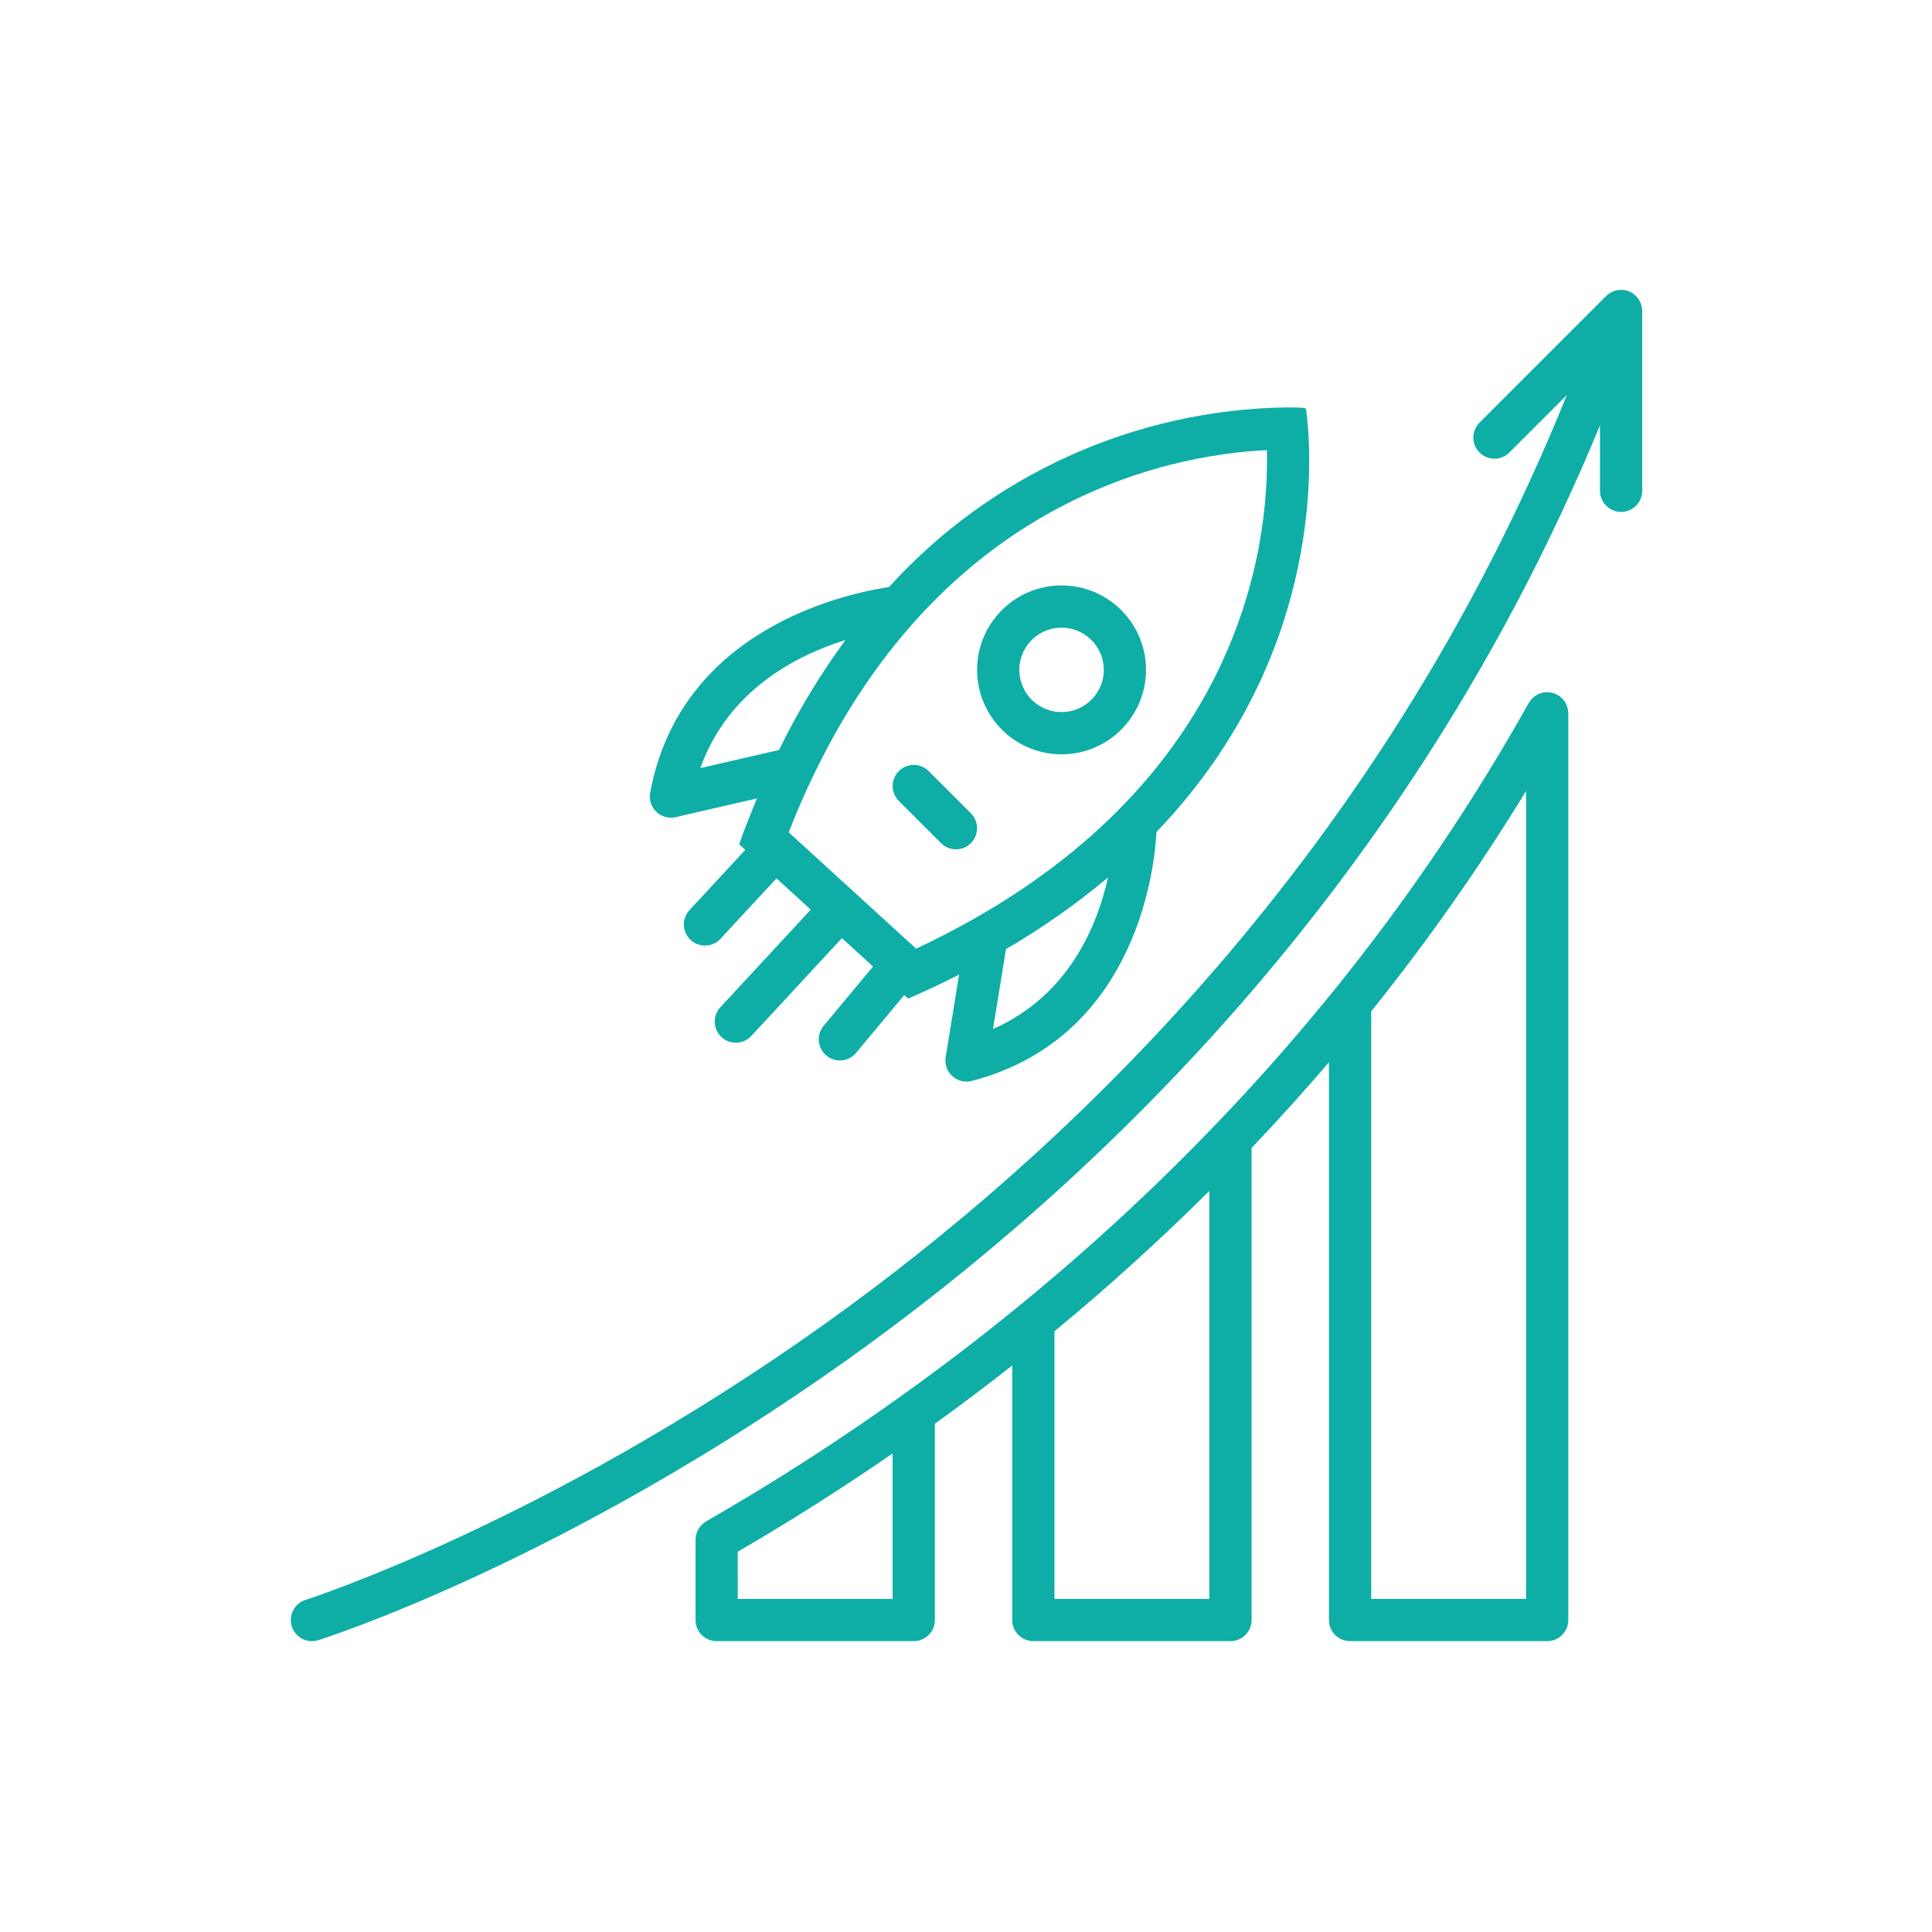<svg xmlns="http://www.w3.org/2000/svg" xmlns:xlink="http://www.w3.org/1999/xlink" width="500" zoomAndPan="magnify" viewBox="0 0 375 375" height="500" preserveAspectRatio="xMidYMid meet" version="1.0"><defs><clipPath id="91a40f0f18"><path d="M 56.25 56.25 L 318.75 56.25 L 318.75 318.75 L 56.25 318.75 Z M 56.25 56.25 " clip-rule="nonzero"/></clipPath><clipPath id="99a4345228"><path d="M 135 134 L 305 134 L 305 318.75 L 135 318.75 Z M 135 134 " clip-rule="nonzero"/></clipPath></defs><path fill="#0eaea6" d="M 184.844 208.871 C 185.355 209.34 185.949 209.656 186.625 209.82 C 187.297 209.984 187.969 209.98 188.641 209.805 C 221.352 201.25 224.215 166.902 224.461 161.5 C 258.301 126.219 254.406 86.02 253.531 79.633 C 253.52 79.5 253.465 79.387 253.375 79.289 C 253.27 79.207 253.152 79.168 253.02 79.164 C 252.297 79.121 251.156 79.078 249.652 79.078 C 246.023 79.133 242.406 79.375 238.801 79.801 C 235.195 80.227 231.625 80.836 228.082 81.629 C 224.539 82.422 221.047 83.391 217.605 84.543 C 214.164 85.691 210.789 87.016 207.484 88.512 C 204.176 90.008 200.953 91.668 197.816 93.492 C 194.68 95.316 191.645 97.301 188.711 99.434 C 185.777 101.57 182.961 103.852 180.262 106.277 C 177.559 108.703 174.992 111.258 172.551 113.945 C 163.5 115.32 132.039 122.328 126.195 153.863 C 126.133 154.199 126.113 154.535 126.137 154.875 C 126.16 155.215 126.223 155.543 126.324 155.867 C 126.43 156.191 126.574 156.496 126.754 156.785 C 126.934 157.074 127.145 157.336 127.391 157.57 C 127.637 157.805 127.906 158.008 128.203 158.176 C 128.5 158.344 128.809 158.473 129.137 158.562 C 129.465 158.652 129.797 158.699 130.137 158.707 C 130.477 158.715 130.812 158.68 131.145 158.605 L 146.934 154.969 C 145.734 157.84 144.566 160.777 143.465 163.867 L 144.66 164.961 L 133.828 176.656 C 133.645 176.855 133.484 177.066 133.344 177.297 C 133.203 177.527 133.086 177.766 132.992 178.02 C 132.898 178.273 132.832 178.531 132.789 178.797 C 132.746 179.062 132.73 179.328 132.742 179.598 C 132.754 179.867 132.789 180.133 132.852 180.395 C 132.914 180.656 133 180.906 133.113 181.152 C 133.227 181.395 133.363 181.625 133.52 181.844 C 133.676 182.062 133.855 182.262 134.051 182.445 C 134.25 182.629 134.461 182.789 134.691 182.93 C 134.922 183.07 135.16 183.188 135.414 183.281 C 135.664 183.375 135.926 183.441 136.191 183.484 C 136.453 183.527 136.723 183.543 136.992 183.535 C 137.258 183.523 137.523 183.488 137.785 183.426 C 138.047 183.363 138.301 183.277 138.547 183.164 C 138.789 183.051 139.02 182.918 139.238 182.762 C 139.457 182.602 139.656 182.426 139.84 182.23 L 150.711 170.488 L 157.363 176.562 L 139.816 195.512 C 139.633 195.711 139.473 195.922 139.332 196.152 C 139.191 196.383 139.074 196.621 138.98 196.875 C 138.887 197.125 138.82 197.387 138.777 197.652 C 138.738 197.918 138.723 198.184 138.73 198.453 C 138.742 198.723 138.777 198.984 138.84 199.246 C 138.902 199.508 138.992 199.762 139.105 200.008 C 139.215 200.25 139.352 200.48 139.508 200.699 C 139.668 200.918 139.844 201.117 140.043 201.301 C 140.238 201.48 140.453 201.645 140.68 201.785 C 140.91 201.926 141.152 202.043 141.402 202.137 C 141.656 202.23 141.914 202.297 142.18 202.34 C 142.445 202.383 142.711 202.398 142.98 202.387 C 143.25 202.379 143.516 202.344 143.777 202.281 C 144.035 202.219 144.289 202.133 144.535 202.02 C 144.777 201.906 145.012 201.773 145.227 201.613 C 145.445 201.457 145.645 201.281 145.828 201.082 L 163.418 182.09 L 169.457 187.605 L 159.863 199.117 C 159.691 199.324 159.543 199.547 159.414 199.781 C 159.285 200.02 159.184 200.266 159.102 200.523 C 159.023 200.777 158.969 201.043 158.941 201.309 C 158.914 201.574 158.91 201.844 158.938 202.109 C 158.961 202.379 159.012 202.641 159.086 202.898 C 159.164 203.156 159.266 203.406 159.391 203.641 C 159.516 203.879 159.66 204.105 159.832 204.312 C 160 204.523 160.188 204.711 160.395 204.883 C 160.602 205.055 160.82 205.207 161.059 205.336 C 161.293 205.465 161.539 205.566 161.797 205.648 C 162.055 205.727 162.316 205.781 162.582 205.812 C 162.852 205.84 163.117 205.84 163.387 205.816 C 163.652 205.793 163.914 205.742 164.172 205.668 C 164.43 205.59 164.68 205.492 164.918 205.367 C 165.156 205.242 165.379 205.098 165.59 204.926 C 165.797 204.758 165.988 204.57 166.16 204.363 L 175.516 193.141 L 176.273 193.828 C 179.723 192.332 183.004 190.777 186.156 189.18 L 183.559 205.184 C 183.445 205.867 183.504 206.535 183.734 207.191 C 183.961 207.844 184.332 208.406 184.844 208.871 Z M 192.746 199.73 L 195.266 184.219 C 202.258 180.148 208.852 175.516 215.055 170.32 C 213 179.609 207.512 193.203 192.746 199.73 Z M 135.934 149.09 C 141.316 134.047 154.414 127.258 164.109 124.215 C 159.172 130.949 154.871 138.07 151.203 145.574 Z M 177.816 184.141 L 153.082 161.551 C 178.219 97.379 226.461 88.301 245.898 87.367 C 246.355 105.699 241.141 154.402 177.816 184.141 Z M 177.816 184.141 " fill-opacity="1" fill-rule="nonzero"/><path fill="#0eaea6" d="M 222.426 129.391 C 222.387 128.344 222.246 127.309 222.008 126.285 C 221.77 125.262 221.434 124.273 221.004 123.316 C 220.574 122.355 220.059 121.449 219.453 120.59 C 218.852 119.73 218.168 118.938 217.414 118.211 C 216.656 117.48 215.84 116.832 214.957 116.262 C 214.074 115.691 213.148 115.211 212.176 114.816 C 211.199 114.426 210.199 114.129 209.168 113.93 C 208.137 113.727 207.098 113.629 206.047 113.629 C 205.504 113.629 204.965 113.652 204.426 113.707 C 203.887 113.762 203.355 113.84 202.824 113.949 C 202.293 114.055 201.77 114.188 201.25 114.344 C 200.734 114.504 200.223 114.688 199.727 114.895 C 199.227 115.105 198.738 115.336 198.262 115.594 C 197.785 115.852 197.324 116.129 196.875 116.434 C 196.426 116.734 195.992 117.059 195.574 117.406 C 195.16 117.75 194.762 118.117 194.379 118.504 C 194 118.887 193.641 119.289 193.301 119.711 C 192.961 120.133 192.641 120.57 192.344 121.02 C 192.047 121.473 191.773 121.941 191.52 122.418 C 191.27 122.898 191.043 123.391 190.84 123.891 C 190.637 124.395 190.461 124.906 190.309 125.426 C 190.156 125.945 190.031 126.469 189.934 127 C 189.832 127.535 189.758 128.07 189.715 128.609 C 189.668 129.148 189.645 129.688 189.652 130.23 C 189.66 130.77 189.695 131.309 189.754 131.848 C 189.816 132.387 189.902 132.918 190.016 133.449 C 190.129 133.977 190.266 134.5 190.43 135.016 C 190.598 135.531 190.785 136.039 191 136.535 C 191.215 137.031 191.457 137.516 191.719 137.988 C 191.98 138.461 192.27 138.922 192.578 139.367 C 192.887 139.809 193.215 140.238 193.566 140.652 C 193.918 141.062 194.289 141.457 194.676 141.832 C 195.066 142.207 195.477 142.562 195.898 142.898 C 196.324 143.234 196.766 143.547 197.223 143.836 C 197.68 144.129 198.148 144.395 198.629 144.641 C 199.113 144.887 199.605 145.105 200.113 145.301 C 200.617 145.5 201.129 145.668 201.652 145.812 C 202.172 145.961 202.699 146.078 203.234 146.172 C 203.766 146.266 204.301 146.332 204.844 146.371 C 205.383 146.41 205.922 146.422 206.465 146.41 C 207.004 146.395 207.543 146.355 208.082 146.289 C 208.617 146.219 209.152 146.125 209.68 146.008 C 210.207 145.887 210.727 145.742 211.238 145.57 C 211.754 145.398 212.258 145.203 212.75 144.98 C 213.246 144.758 213.727 144.512 214.195 144.242 C 214.668 143.977 215.121 143.684 215.562 143.367 C 216.004 143.055 216.426 142.719 216.836 142.363 C 217.242 142.008 217.633 141.633 218 141.238 C 218.371 140.844 218.723 140.43 219.051 140 C 219.379 139.57 219.688 139.125 219.973 138.668 C 220.258 138.207 220.52 137.734 220.758 137.246 C 221 136.762 221.211 136.266 221.402 135.758 C 221.59 135.25 221.754 134.734 221.895 134.211 C 222.031 133.691 222.145 133.16 222.23 132.625 C 222.316 132.094 222.375 131.555 222.41 131.016 C 222.441 130.473 222.449 129.934 222.426 129.391 Z M 212.059 135.59 C 211.691 135.984 211.293 136.34 210.855 136.656 C 210.422 136.973 209.957 137.242 209.469 137.469 C 208.98 137.691 208.473 137.867 207.949 137.992 C 207.426 138.117 206.898 138.191 206.359 138.211 C 205.82 138.23 205.285 138.199 204.754 138.117 C 204.223 138.031 203.707 137.895 203.199 137.707 C 202.695 137.523 202.215 137.289 201.754 137.004 C 201.297 136.723 200.871 136.402 200.477 136.035 C 200.082 135.668 199.727 135.27 199.41 134.832 C 199.094 134.398 198.824 133.934 198.598 133.445 C 198.375 132.957 198.199 132.449 198.074 131.926 C 197.949 131.402 197.875 130.871 197.855 130.336 C 197.832 129.797 197.867 129.262 197.949 128.73 C 198.035 128.199 198.172 127.68 198.359 127.176 C 198.543 126.672 198.777 126.191 199.059 125.73 C 199.34 125.273 199.664 124.848 200.031 124.453 C 200.398 124.055 200.797 123.699 201.234 123.387 C 201.668 123.07 202.133 122.797 202.621 122.574 C 203.109 122.348 203.617 122.176 204.141 122.051 C 204.664 121.922 205.191 121.852 205.73 121.832 C 206.27 121.809 206.805 121.84 207.336 121.926 C 207.867 122.012 208.383 122.148 208.891 122.332 C 209.395 122.52 209.875 122.754 210.336 123.035 C 210.793 123.316 211.219 123.641 211.613 124.008 C 212.012 124.371 212.367 124.773 212.684 125.207 C 213 125.645 213.273 126.105 213.5 126.594 C 213.723 127.082 213.898 127.59 214.023 128.113 C 214.152 128.637 214.223 129.168 214.246 129.707 C 214.266 130.246 214.234 130.781 214.148 131.312 C 214.062 131.844 213.926 132.363 213.738 132.867 C 213.551 133.371 213.316 133.852 213.035 134.312 C 212.75 134.77 212.426 135.195 212.059 135.59 Z M 212.059 135.59 " fill-opacity="1" fill-rule="nonzero"/><path fill="#0eaea6" d="M 180.254 149.664 C 180.062 149.473 179.855 149.305 179.633 149.156 C 179.41 149.008 179.172 148.883 178.926 148.777 C 178.676 148.676 178.422 148.598 178.156 148.547 C 177.895 148.496 177.625 148.469 177.359 148.469 C 177.09 148.469 176.824 148.496 176.559 148.547 C 176.297 148.602 176.039 148.68 175.793 148.781 C 175.543 148.883 175.309 149.012 175.086 149.16 C 174.859 149.309 174.652 149.48 174.465 149.668 C 174.273 149.859 174.105 150.066 173.953 150.289 C 173.805 150.512 173.68 150.75 173.578 150.996 C 173.473 151.246 173.395 151.5 173.344 151.766 C 173.289 152.027 173.266 152.293 173.266 152.562 C 173.262 152.832 173.289 153.098 173.34 153.363 C 173.395 153.625 173.473 153.883 173.574 154.129 C 173.676 154.379 173.801 154.613 173.949 154.84 C 174.102 155.062 174.27 155.27 174.457 155.461 L 182.656 163.656 C 182.848 163.848 183.055 164.016 183.277 164.164 C 183.5 164.312 183.738 164.441 183.984 164.543 C 184.234 164.645 184.488 164.723 184.754 164.777 C 185.016 164.828 185.285 164.855 185.551 164.855 C 185.82 164.855 186.086 164.828 186.352 164.773 C 186.617 164.723 186.871 164.645 187.121 164.543 C 187.367 164.438 187.605 164.312 187.828 164.164 C 188.051 164.016 188.258 163.844 188.449 163.652 C 188.641 163.465 188.809 163.258 188.957 163.031 C 189.109 162.809 189.234 162.574 189.336 162.324 C 189.441 162.078 189.516 161.82 189.57 161.559 C 189.621 161.293 189.648 161.027 189.648 160.758 C 189.648 160.488 189.621 160.223 189.57 159.957 C 189.52 159.695 189.441 159.438 189.34 159.191 C 189.234 158.941 189.109 158.707 188.961 158.48 C 188.812 158.258 188.641 158.051 188.449 157.859 Z M 180.254 149.664 " fill-opacity="1" fill-rule="nonzero"/><g clip-path="url(#91a40f0f18)"><path fill="#0eaea6" d="M 318.672 59.586 C 318.656 59.496 318.629 59.418 318.605 59.332 C 318.566 59.176 318.52 59.02 318.465 58.867 C 318.426 58.773 318.383 58.684 318.34 58.594 C 318.277 58.457 318.207 58.328 318.125 58.199 C 318.074 58.113 318.023 58.035 317.965 57.953 C 317.875 57.828 317.773 57.711 317.672 57.598 C 317.605 57.527 317.547 57.457 317.477 57.391 C 317.363 57.285 317.242 57.188 317.117 57.094 C 317.039 57.035 316.969 56.973 316.887 56.918 C 316.867 56.906 316.852 56.891 316.832 56.879 C 316.703 56.801 316.566 56.734 316.43 56.672 C 316.359 56.637 316.293 56.594 316.223 56.566 C 315.992 56.469 315.754 56.395 315.508 56.344 C 315.449 56.332 315.391 56.328 315.332 56.32 C 315.137 56.285 314.938 56.266 314.742 56.262 C 314.711 56.258 314.684 56.25 314.652 56.25 C 314.598 56.25 314.543 56.266 314.488 56.266 C 314.316 56.273 314.145 56.293 313.973 56.32 C 313.883 56.336 313.789 56.352 313.699 56.375 C 313.543 56.414 313.391 56.461 313.238 56.516 C 313.152 56.547 313.066 56.574 312.98 56.613 C 312.824 56.688 312.672 56.77 312.527 56.859 C 312.461 56.898 312.395 56.934 312.332 56.977 C 312.133 57.109 311.949 57.262 311.781 57.43 L 311.75 57.453 L 287.164 82.043 C 286.973 82.23 286.805 82.438 286.656 82.664 C 286.508 82.887 286.379 83.121 286.277 83.371 C 286.176 83.621 286.098 83.875 286.047 84.141 C 285.992 84.402 285.969 84.668 285.969 84.938 C 285.969 85.207 285.992 85.473 286.047 85.738 C 286.098 86 286.176 86.258 286.281 86.504 C 286.383 86.754 286.508 86.988 286.66 87.211 C 286.809 87.438 286.977 87.645 287.168 87.832 C 287.359 88.023 287.566 88.191 287.789 88.344 C 288.012 88.492 288.246 88.617 288.496 88.723 C 288.746 88.824 289 88.902 289.266 88.953 C 289.527 89.008 289.793 89.031 290.062 89.031 C 290.332 89.035 290.598 89.008 290.863 88.957 C 291.125 88.902 291.383 88.824 291.629 88.723 C 291.879 88.621 292.113 88.496 292.34 88.344 C 292.562 88.195 292.77 88.027 292.961 87.836 L 304.129 76.668 C 267.938 166.285 206.457 223.953 159.855 257.141 C 105.992 295.5 59.777 310.395 59.316 310.539 C 59.059 310.617 58.812 310.723 58.578 310.852 C 58.34 310.98 58.117 311.133 57.91 311.305 C 57.703 311.48 57.516 311.672 57.348 311.883 C 57.18 312.09 57.031 312.316 56.91 312.555 C 56.785 312.793 56.684 313.043 56.609 313.301 C 56.535 313.559 56.484 313.824 56.461 314.094 C 56.438 314.359 56.441 314.629 56.469 314.898 C 56.5 315.164 56.555 315.426 56.637 315.684 C 56.719 315.941 56.824 316.188 56.953 316.426 C 57.082 316.66 57.234 316.883 57.406 317.086 C 57.582 317.293 57.773 317.48 57.984 317.648 C 58.195 317.816 58.418 317.965 58.66 318.09 C 58.898 318.211 59.148 318.312 59.406 318.387 C 59.664 318.461 59.93 318.512 60.199 318.531 C 60.465 318.555 60.734 318.551 61.004 318.523 C 61.27 318.492 61.531 318.438 61.789 318.355 C 63.711 317.746 109.48 303.023 164.363 263.996 C 211.465 230.496 273.438 172.492 310.555 82.562 L 310.555 95.266 C 310.555 95.535 310.578 95.801 310.633 96.066 C 310.684 96.328 310.762 96.586 310.863 96.832 C 310.969 97.082 311.094 97.316 311.242 97.543 C 311.395 97.766 311.562 97.973 311.754 98.164 C 311.945 98.352 312.152 98.523 312.375 98.672 C 312.598 98.824 312.836 98.949 313.082 99.051 C 313.332 99.156 313.59 99.23 313.852 99.285 C 314.117 99.336 314.383 99.363 314.652 99.363 C 314.922 99.363 315.188 99.336 315.449 99.285 C 315.715 99.23 315.973 99.156 316.219 99.051 C 316.469 98.949 316.703 98.824 316.93 98.672 C 317.152 98.523 317.359 98.352 317.551 98.164 C 317.738 97.973 317.91 97.766 318.059 97.543 C 318.207 97.316 318.336 97.082 318.438 96.832 C 318.539 96.586 318.617 96.328 318.672 96.066 C 318.723 95.801 318.75 95.535 318.75 95.266 L 318.75 60.34 C 318.746 60.086 318.723 59.836 318.672 59.586 Z M 318.672 59.586 " fill-opacity="1" fill-rule="nonzero"/></g><g clip-path="url(#99a4345228)"><path fill="#0eaea6" d="M 304.348 137.852 C 304.328 137.723 304.309 137.598 304.277 137.473 C 304.246 137.344 304.203 137.223 304.16 137.098 C 304.117 136.969 304.07 136.844 304.016 136.723 C 303.961 136.605 303.895 136.492 303.828 136.379 C 303.762 136.266 303.695 136.152 303.621 136.047 C 303.543 135.941 303.453 135.84 303.367 135.742 C 303.277 135.641 303.191 135.543 303.094 135.453 C 303 135.367 302.902 135.289 302.801 135.211 C 302.684 135.121 302.562 135.035 302.438 134.957 C 302.391 134.93 302.355 134.895 302.309 134.867 C 302.246 134.832 302.184 134.816 302.121 134.785 C 301.988 134.719 301.852 134.66 301.711 134.609 C 301.586 134.562 301.461 134.523 301.336 134.492 C 301.211 134.461 301.086 134.43 300.957 134.41 C 300.809 134.387 300.656 134.371 300.508 134.367 C 300.441 134.363 300.375 134.344 300.309 134.344 C 300.254 134.344 300.207 134.359 300.152 134.359 C 300.004 134.367 299.852 134.383 299.703 134.406 C 299.582 134.426 299.461 134.441 299.344 134.473 C 299.207 134.508 299.078 134.547 298.945 134.594 C 298.828 134.637 298.707 134.68 298.594 134.73 C 298.469 134.789 298.352 134.859 298.23 134.93 C 298.125 134.992 298.016 135.055 297.918 135.129 C 297.805 135.211 297.699 135.297 297.598 135.391 C 297.5 135.477 297.406 135.562 297.32 135.656 C 297.23 135.75 297.152 135.852 297.074 135.953 C 296.984 136.07 296.898 136.188 296.82 136.312 C 296.793 136.359 296.758 136.395 296.73 136.441 C 285.691 156.133 273.07 174.754 258.863 192.301 C 251.551 201.336 243.82 210.098 235.875 218.352 C 223.945 230.773 211.312 242.43 197.977 253.324 C 190.562 259.398 182.824 265.32 174.969 270.93 C 162.816 279.633 150.062 287.832 137.059 295.297 C 137.016 295.32 136.984 295.355 136.941 295.379 C 136.82 295.457 136.703 295.543 136.59 295.633 C 136.488 295.711 136.387 295.789 136.293 295.875 C 136.199 295.965 136.113 296.062 136.027 296.16 C 135.938 296.266 135.848 296.363 135.77 296.473 C 135.695 296.578 135.633 296.691 135.566 296.801 C 135.5 296.918 135.434 297.031 135.379 297.152 C 135.324 297.27 135.281 297.395 135.238 297.523 C 135.195 297.648 135.152 297.773 135.121 297.902 C 135.094 298.023 135.074 298.148 135.059 298.273 C 135.035 298.418 135.02 298.566 135.016 298.715 C 135.012 298.762 135 298.805 135 298.852 L 135 314.445 C 135 314.715 135.027 314.98 135.078 315.246 C 135.133 315.508 135.211 315.766 135.312 316.016 C 135.414 316.262 135.543 316.5 135.691 316.723 C 135.84 316.945 136.012 317.152 136.199 317.344 C 136.391 317.535 136.598 317.703 136.82 317.852 C 137.047 318.004 137.281 318.129 137.531 318.23 C 137.777 318.336 138.035 318.414 138.301 318.465 C 138.562 318.52 138.828 318.543 139.098 318.543 L 177.355 318.543 C 177.625 318.543 177.891 318.52 178.156 318.465 C 178.422 318.414 178.676 318.336 178.926 318.23 C 179.172 318.129 179.41 318.004 179.633 317.852 C 179.855 317.703 180.062 317.535 180.254 317.344 C 180.445 317.152 180.613 316.945 180.766 316.723 C 180.914 316.5 181.039 316.262 181.145 316.016 C 181.246 315.766 181.324 315.508 181.375 315.246 C 181.43 314.98 181.453 314.715 181.453 314.445 L 181.453 276.348 C 186.531 272.688 191.559 268.902 196.477 265.031 L 196.477 314.445 C 196.477 314.715 196.5 314.98 196.555 315.246 C 196.605 315.508 196.684 315.766 196.789 316.016 C 196.891 316.262 197.016 316.5 197.168 316.723 C 197.316 316.945 197.484 317.152 197.676 317.344 C 197.867 317.535 198.074 317.703 198.297 317.852 C 198.52 318.004 198.758 318.129 199.004 318.23 C 199.254 318.336 199.512 318.414 199.773 318.465 C 200.039 318.52 200.305 318.543 200.574 318.543 L 238.832 318.543 C 239.102 318.543 239.367 318.52 239.633 318.465 C 239.895 318.414 240.152 318.336 240.398 318.23 C 240.648 318.129 240.887 318.004 241.109 317.852 C 241.332 317.703 241.539 317.535 241.73 317.344 C 241.922 317.152 242.09 316.945 242.238 316.723 C 242.391 316.5 242.516 316.262 242.617 316.016 C 242.723 315.766 242.801 315.508 242.852 315.246 C 242.902 314.98 242.93 314.715 242.93 314.445 L 242.93 222.812 C 248.047 217.453 253.066 211.887 257.949 206.18 L 257.949 314.445 C 257.949 314.715 257.977 314.98 258.031 315.246 C 258.082 315.508 258.16 315.766 258.262 316.016 C 258.367 316.262 258.492 316.5 258.641 316.723 C 258.793 316.945 258.961 317.152 259.152 317.344 C 259.34 317.535 259.547 317.703 259.773 317.852 C 259.996 318.004 260.23 318.129 260.48 318.23 C 260.73 318.336 260.984 318.414 261.25 318.465 C 261.516 318.52 261.781 318.543 262.051 318.543 L 300.309 318.543 C 300.578 318.543 300.844 318.52 301.105 318.465 C 301.371 318.414 301.629 318.336 301.875 318.23 C 302.125 318.129 302.359 318.004 302.586 317.852 C 302.809 317.703 303.016 317.535 303.207 317.344 C 303.395 317.152 303.566 316.945 303.715 316.723 C 303.863 316.5 303.992 316.262 304.094 316.016 C 304.195 315.766 304.273 315.508 304.328 315.246 C 304.379 314.98 304.406 314.715 304.406 314.445 L 304.406 138.445 C 304.406 138.387 304.391 138.336 304.391 138.281 C 304.383 138.137 304.367 137.996 304.348 137.852 Z M 173.258 310.348 L 143.195 310.348 L 143.195 301.188 C 153.441 295.234 163.512 288.84 173.258 282.113 Z M 234.734 310.348 L 204.672 310.348 L 204.672 258.398 C 215.102 249.801 225.168 240.668 234.734 231.156 Z M 296.211 310.348 L 266.148 310.348 L 266.148 196.305 C 277.082 182.688 287.105 168.43 296.211 153.531 Z M 296.211 310.348 " fill-opacity="1" fill-rule="nonzero"/></g></svg>